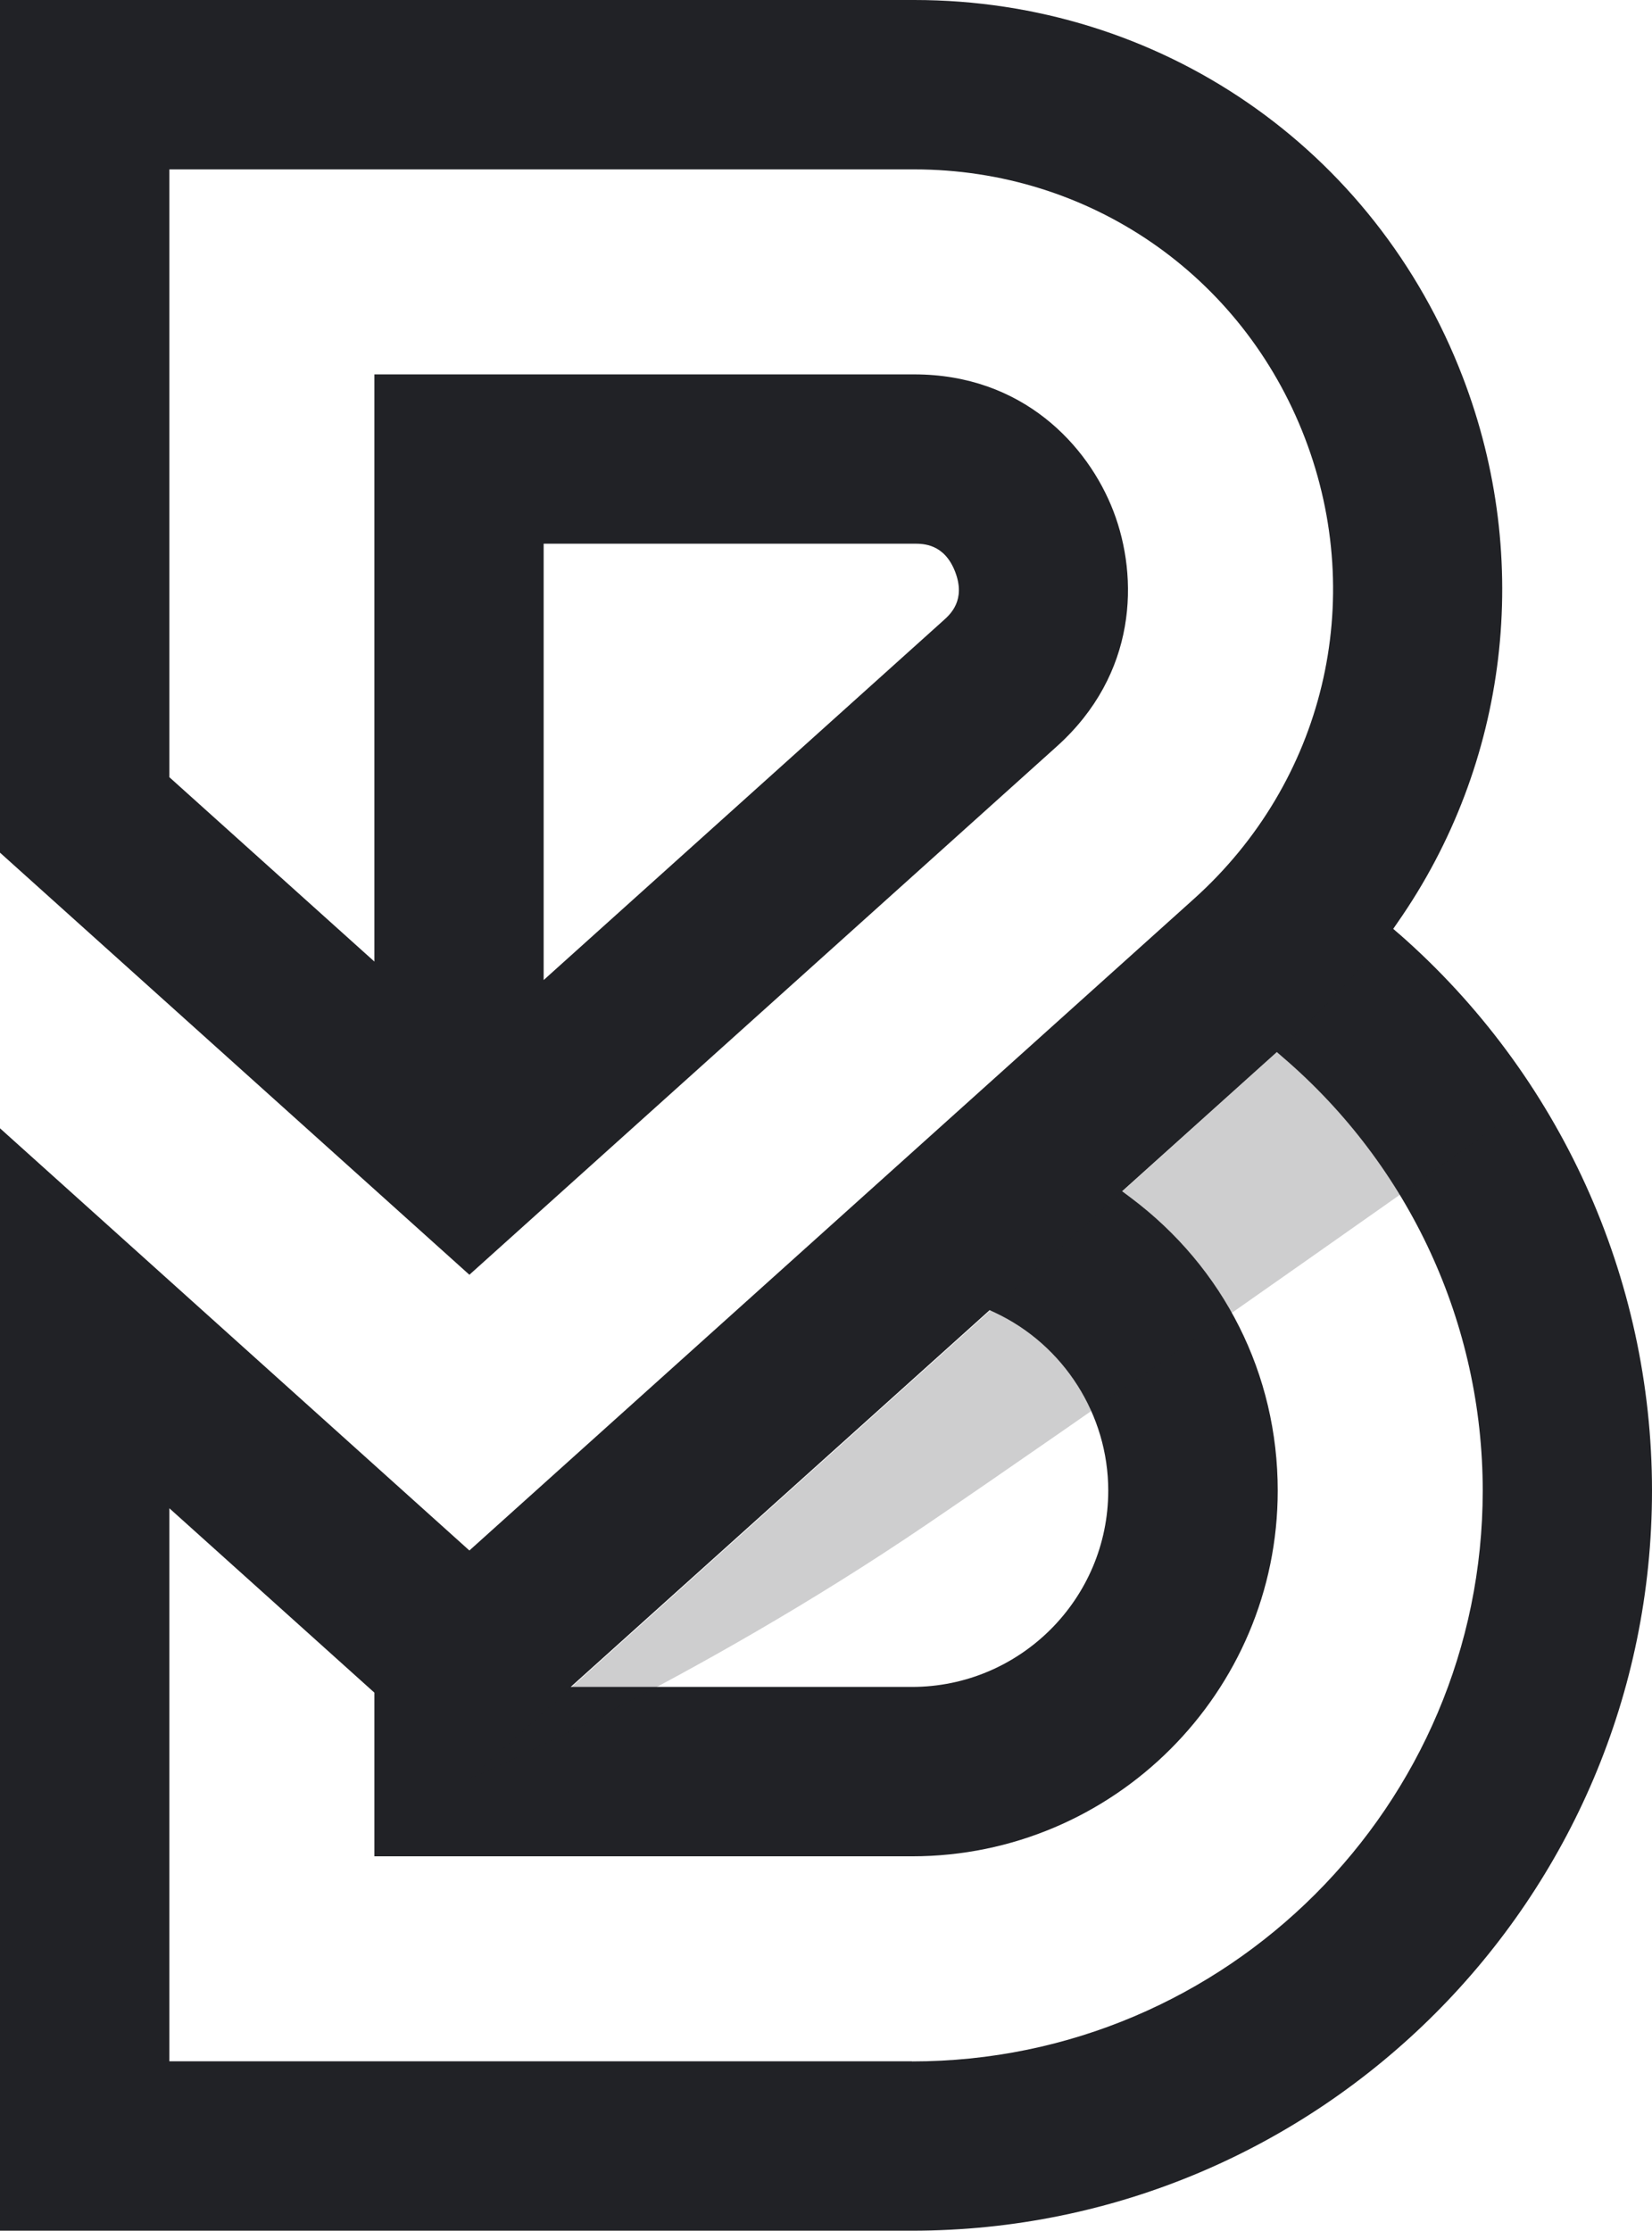 <?xml version="1.0" encoding="UTF-8"?> <svg xmlns="http://www.w3.org/2000/svg" viewBox="0 0 167.95 226.77"><defs><style>.cls-1{isolation:isolate;}.cls-2{mix-blend-mode:multiply;opacity:.22;}.cls-2,.cls-3{fill:#212226;stroke-width:0px;}</style></defs><g class="cls-1"><g id="Layer_1"><path class="cls-3" d="m142.25,94.96l-.61-.53.46-.67c11.26-16.14,13.74-36.85,6.62-55.4C139.79,15.05,117.9,0,92.95,0H0v86.68s47.72,42.91,47.72,42.91l59.73-53.72c8.17-7.35,8.33-17.16,5.75-23.89-2.58-6.73-9.26-13.92-20.25-13.92h-54.89v59.69l-20.84-18.74V17.22h75.73c17.76,0,33.35,10.72,39.71,27.3,6.36,16.58,1.94,34.97-11.27,46.85l-73.67,66.25L0,114.7v112.07s92.71,0,92.71,0c41.49,0,75.24-33.75,75.24-75.24,0-21.64-9.37-42.26-25.7-56.58ZM55.27,55.27h37.67c.92,0,3.07,0,4.17,2.87,1.1,2.87-.5,4.31-1.18,4.92l-40.66,36.57v-44.36Zm45.35,77.92l.54.25c6.99,3.28,11.51,10.38,11.51,18.09,0,11.01-8.96,19.96-19.96,19.96h-34.69l42.6-38.31Zm-7.91,76.36H17.22v-56.22l20.84,18.74v16.64h54.66c20.5,0,37.18-16.68,37.18-37.18,0-11.81-5.45-22.66-14.94-29.77l-.88-.66,15.73-14.15.6.52c12.92,11.07,20.33,27.13,20.33,44.07,0,31.99-26.03,58.02-58.02,58.02Z"></path><path class="cls-2" d="m142.26,94.96l-.61-.53h0c-4.14,5.44-11.84,12.53-11.84,12.53l-29.02,26.16-53.06,47.72s22.67-9.68,46.52-25.89c15.44-10.49,43.94-30.56,62.12-43.41-3.84-6.11-8.56-11.7-14.1-16.56Z"></path></g></g></svg> 